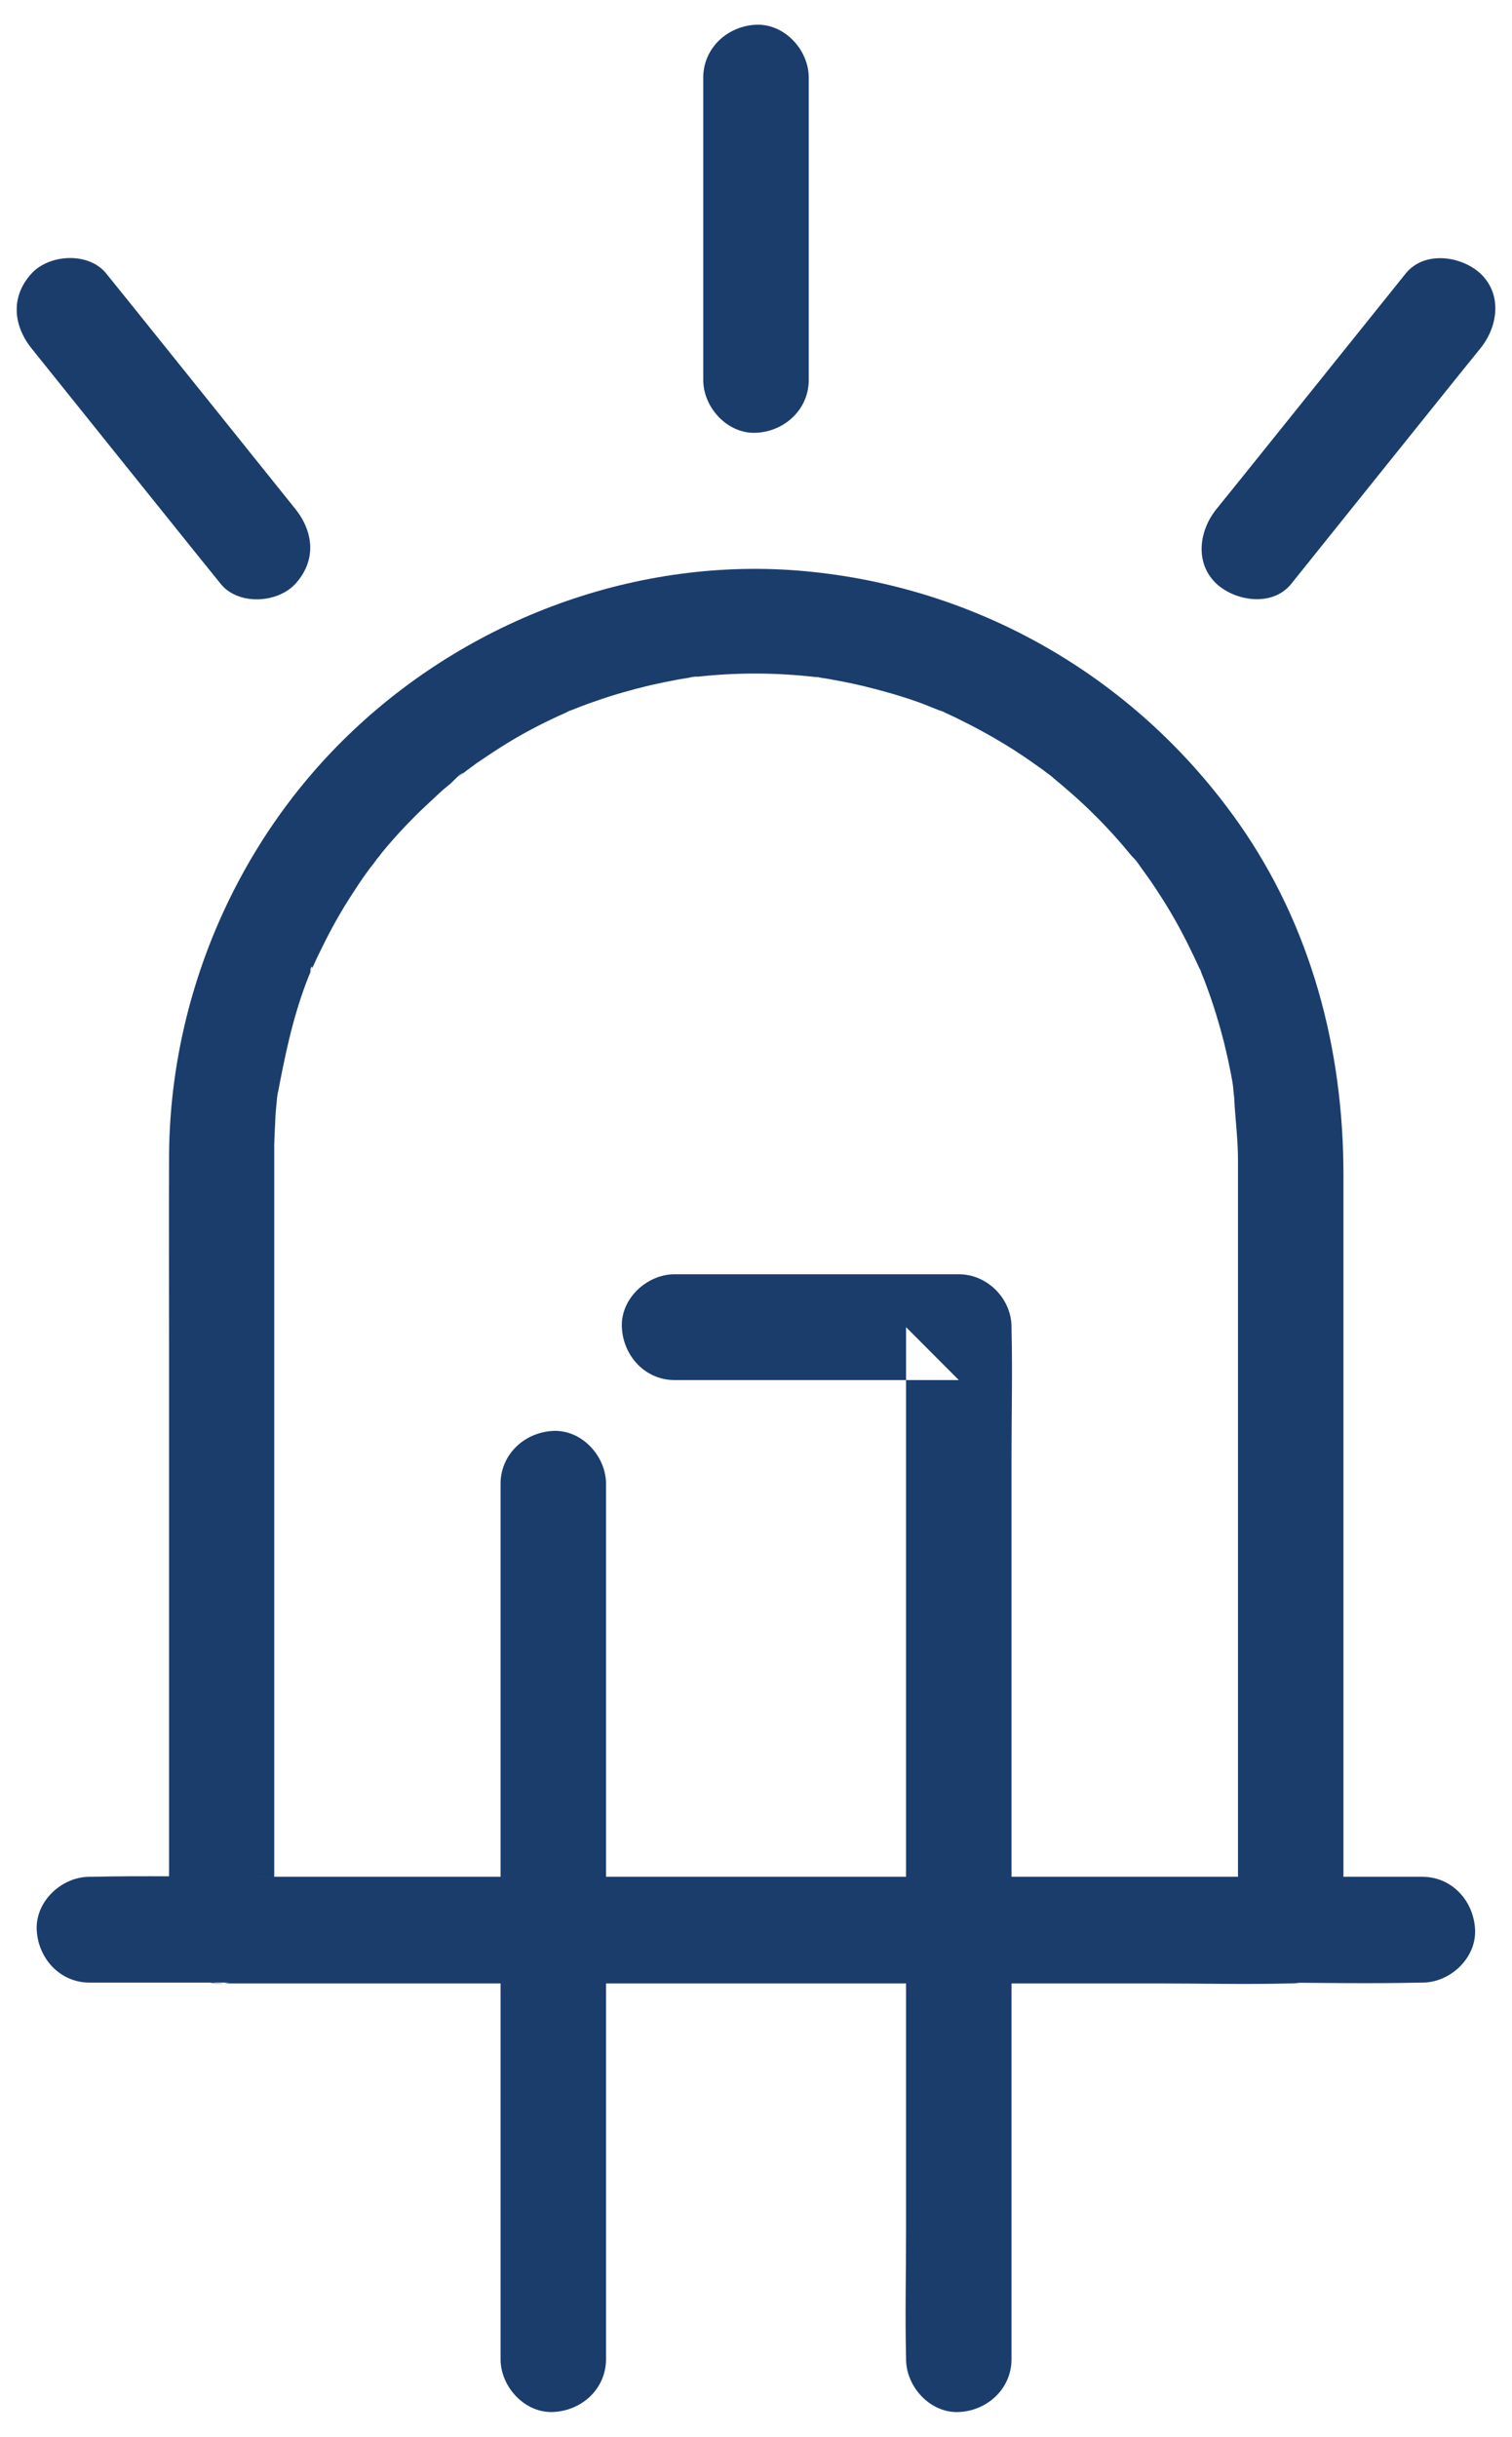 <?xml version="1.0" encoding="UTF-8"?>
<svg width="36px" height="58px" viewBox="0 0 36 58" version="1.1" xmlns="http://www.w3.org/2000/svg" xmlns:xlink="http://www.w3.org/1999/xlink">
    <title>978974B7-30D6-41B4-B9C0-09F62F6AE46E</title>
    <g id="Page-1" stroke="none" stroke-width="1" fill="none" fill-rule="evenodd">
        <g id="Sherridon_Unlock-Upgrades_Desktop_16JUNE22" transform="translate(-1093, -3714)" fill="#1A3D6C">
            <g id="LED-Downlight" transform="translate(1093, 3714)">
                <path d="M19.256,9.042 L19.256,2.749 L19.256,1.848 C19.256,1.188 18.678,0.559 18,0.589 C17.322,0.619 16.744,1.143 16.744,1.848 L16.744,8.141 L16.744,9.042 C16.744,9.702 17.322,10.331 18,10.301 C18.678,10.271 19.256,9.747 19.256,9.042 Z" id="Fill-1"></path>
                <path d="M7.032,12.114 C5.721,10.477 4.407,8.846 3.094,7.21 C2.906,6.978 2.717,6.744 2.529,6.51 C2.115,5.994 1.178,6.044 0.751,6.51 C0.249,7.056 0.312,7.744 0.751,8.292 C2.062,9.929 3.375,11.56 4.689,13.196 C4.877,13.428 5.065,13.662 5.254,13.896 C5.668,14.412 6.605,14.362 7.032,13.896 C7.534,13.347 7.474,12.667 7.032,12.114 Z" id="Fill-2"></path>
                <path d="M30.744,13.896 C32.055,12.259 33.368,10.628 34.681,8.992 C34.87,8.76 35.058,8.526 35.247,8.292 C35.661,7.783 35.779,7.008 35.247,6.51 C34.789,6.087 33.911,5.963 33.469,6.51 C32.158,8.146 30.844,9.777 29.531,11.413 C29.343,11.645 29.154,11.879 28.966,12.113 C28.552,12.622 28.434,13.397 28.966,13.896 C29.426,14.318 30.305,14.444 30.744,13.896 Z" id="Fill-3"></path>
                <path d="M6.529,45.93 L6.529,41.99 L6.529,34.09 L6.529,28.094 L6.529,27.585 L6.529,27.271 C6.534,27.039 6.549,26.805 6.559,26.566 C6.564,26.453 6.579,26.334 6.589,26.218 C6.594,26.173 6.594,26.13 6.602,26.088 C6.622,25.899 6.622,25.987 6.597,26.118 C6.772,25.186 6.953,24.285 7.287,23.399 C7.325,23.293 7.368,23.193 7.413,23.084 C7.463,22.958 7.388,22.989 7.383,23.155 C7.383,23.117 7.438,23.029 7.453,23.004 C7.548,22.79 7.654,22.576 7.762,22.362 C7.968,21.954 8.201,21.556 8.452,21.179 C8.565,21.002 8.683,20.831 8.804,20.67 C8.829,20.632 9.06,20.356 8.929,20.499 C8.804,20.63 8.929,20.499 8.96,20.461 C9.005,20.411 9.048,20.356 9.09,20.298 C9.379,19.945 9.688,19.613 10.014,19.296 C10.165,19.152 10.316,19.014 10.466,18.873 C10.547,18.797 10.63,18.729 10.717,18.659 C10.793,18.596 10.943,18.412 11.036,18.394 C11.016,18.4 10.798,18.576 10.981,18.44 C11.026,18.41 11.069,18.369 11.112,18.339 C11.187,18.284 11.267,18.226 11.343,18.168 C11.539,18.037 11.732,17.904 11.933,17.778 C12.322,17.531 12.724,17.312 13.133,17.118 C13.234,17.068 13.334,17.023 13.435,16.98 C13.485,16.955 13.535,16.934 13.585,16.909 C13.741,16.839 13.359,17.005 13.515,16.939 C13.736,16.851 13.954,16.763 14.18,16.688 C14.607,16.537 15.039,16.416 15.481,16.31 C15.702,16.26 15.928,16.214 16.154,16.172 C16.267,16.152 16.38,16.134 16.493,16.116 C16.732,16.079 16.43,16.116 16.418,16.129 C16.455,16.099 16.589,16.109 16.631,16.104 C17.56,16.003 18.502,16.008 19.431,16.116 C19.728,16.147 19.255,16.086 19.481,16.121 C19.594,16.141 19.707,16.152 19.82,16.177 C20.072,16.222 20.323,16.272 20.574,16.333 C21.013,16.439 21.448,16.564 21.875,16.715 C22.088,16.791 22.289,16.887 22.502,16.955 C22.472,16.95 22.231,16.834 22.432,16.929 C22.482,16.955 22.532,16.975 22.583,17 C22.696,17.05 22.809,17.106 22.922,17.164 C23.329,17.365 23.73,17.591 24.122,17.838 C24.298,17.951 24.469,18.065 24.637,18.186 C24.725,18.249 24.818,18.311 24.908,18.382 C24.953,18.412 24.996,18.452 25.039,18.483 C25.164,18.578 24.838,18.319 25.014,18.462 C25.365,18.752 25.712,19.049 26.031,19.369 C26.357,19.688 26.658,20.023 26.947,20.376 C27.017,20.456 27.248,20.665 27.01,20.446 C27.085,20.517 27.148,20.627 27.211,20.71 C27.341,20.887 27.467,21.068 27.587,21.257 C27.839,21.639 28.065,22.037 28.27,22.445 C28.371,22.646 28.466,22.848 28.559,23.049 C28.69,23.339 28.479,22.843 28.597,23.137 C28.647,23.258 28.692,23.369 28.735,23.49 C28.891,23.913 29.024,24.346 29.137,24.786 C29.192,25.008 29.242,25.227 29.287,25.453 C29.308,25.567 29.333,25.68 29.35,25.793 C29.37,25.899 29.388,26.339 29.38,25.969 C29.393,26.511 29.476,27.057 29.476,27.606 L29.476,32.243 L29.476,40.223 L29.476,45.673 L29.476,45.95 C29.898,45.527 30.31,45.114 30.731,44.691 L28.195,44.691 L22.106,44.691 L14.773,44.691 L8.407,44.691 C7.378,44.691 6.348,44.666 5.319,44.691 L5.273,44.691 C4.616,44.691 3.988,45.27 4.018,45.95 C4.048,46.629 4.57,47.208 5.273,47.208 L7.81,47.208 L13.899,47.208 L21.232,47.208 L27.597,47.208 C28.627,47.208 29.657,47.234 30.686,47.208 L30.731,47.208 C31.409,47.208 31.987,46.629 31.987,45.95 L31.987,41.877 L31.987,33.841 L31.987,27.963 C31.987,24.972 31.221,22.047 29.488,19.585 C27.115,16.217 23.457,14.047 19.361,13.614 C15.381,13.186 11.33,14.634 8.425,17.37 C5.632,19.993 4.03,23.739 4.025,27.57 C4.02,29.035 4.025,30.51 4.025,31.976 L4.025,40.051 L4.025,45.665 L4.025,45.954 C4.025,46.614 4.602,47.243 5.28,47.213 C5.954,47.155 6.529,46.634 6.529,45.929 L6.529,45.93 Z" id="Fill-4"></path>
                <path d="M14.429,56.15 L14.429,49.106 L14.429,37.884 L14.429,35.316 C14.429,34.656 13.851,34.027 13.173,34.057 C12.495,34.087 11.918,34.611 11.918,35.316 L11.918,42.36 L11.918,53.582 L11.918,56.15 C11.918,56.809 12.495,57.439 13.173,57.408 C13.856,57.376 14.429,56.855 14.429,56.15 Z" id="Fill-5"></path>
                <path d="M16.061,32.847 L21.975,32.847 L22.829,32.847 L21.573,31.588 L21.573,34.035 L21.573,39.905 L21.573,46.979 L21.573,53.122 C21.573,54.116 21.548,55.111 21.573,56.105 L21.573,56.15 C21.573,56.81 22.151,57.439 22.829,57.409 C23.507,57.379 24.084,56.855 24.084,56.15 L24.084,53.703 L24.084,47.833 L24.084,40.759 L24.084,34.616 C24.084,33.622 24.109,32.628 24.084,31.633 L24.084,31.588 C24.084,30.908 23.507,30.329 22.829,30.329 L16.915,30.329 L16.061,30.329 C15.403,30.329 14.775,30.908 14.806,31.588 C14.836,32.268 15.358,32.847 16.061,32.847 Z" id="Fill-6"></path>
                <path d="M33.866,44.67 L30.714,44.67 L23.118,44.67 L13.958,44.67 L6.017,44.67 C4.741,44.67 3.456,44.64 2.18,44.67 L2.13,44.67 C1.472,44.67 0.844,45.249 0.874,45.929 C0.904,46.609 1.427,47.188 2.13,47.188 L5.281,47.188 L12.877,47.188 L22.038,47.188 L29.978,47.188 C31.254,47.188 32.54,47.218 33.815,47.188 L33.866,47.188 C34.524,47.188 35.151,46.609 35.121,45.929 C35.089,45.242 34.569,44.67 33.866,44.67 Z" id="Fill-7"></path>
            </g>
        </g>
    </g>
</svg>